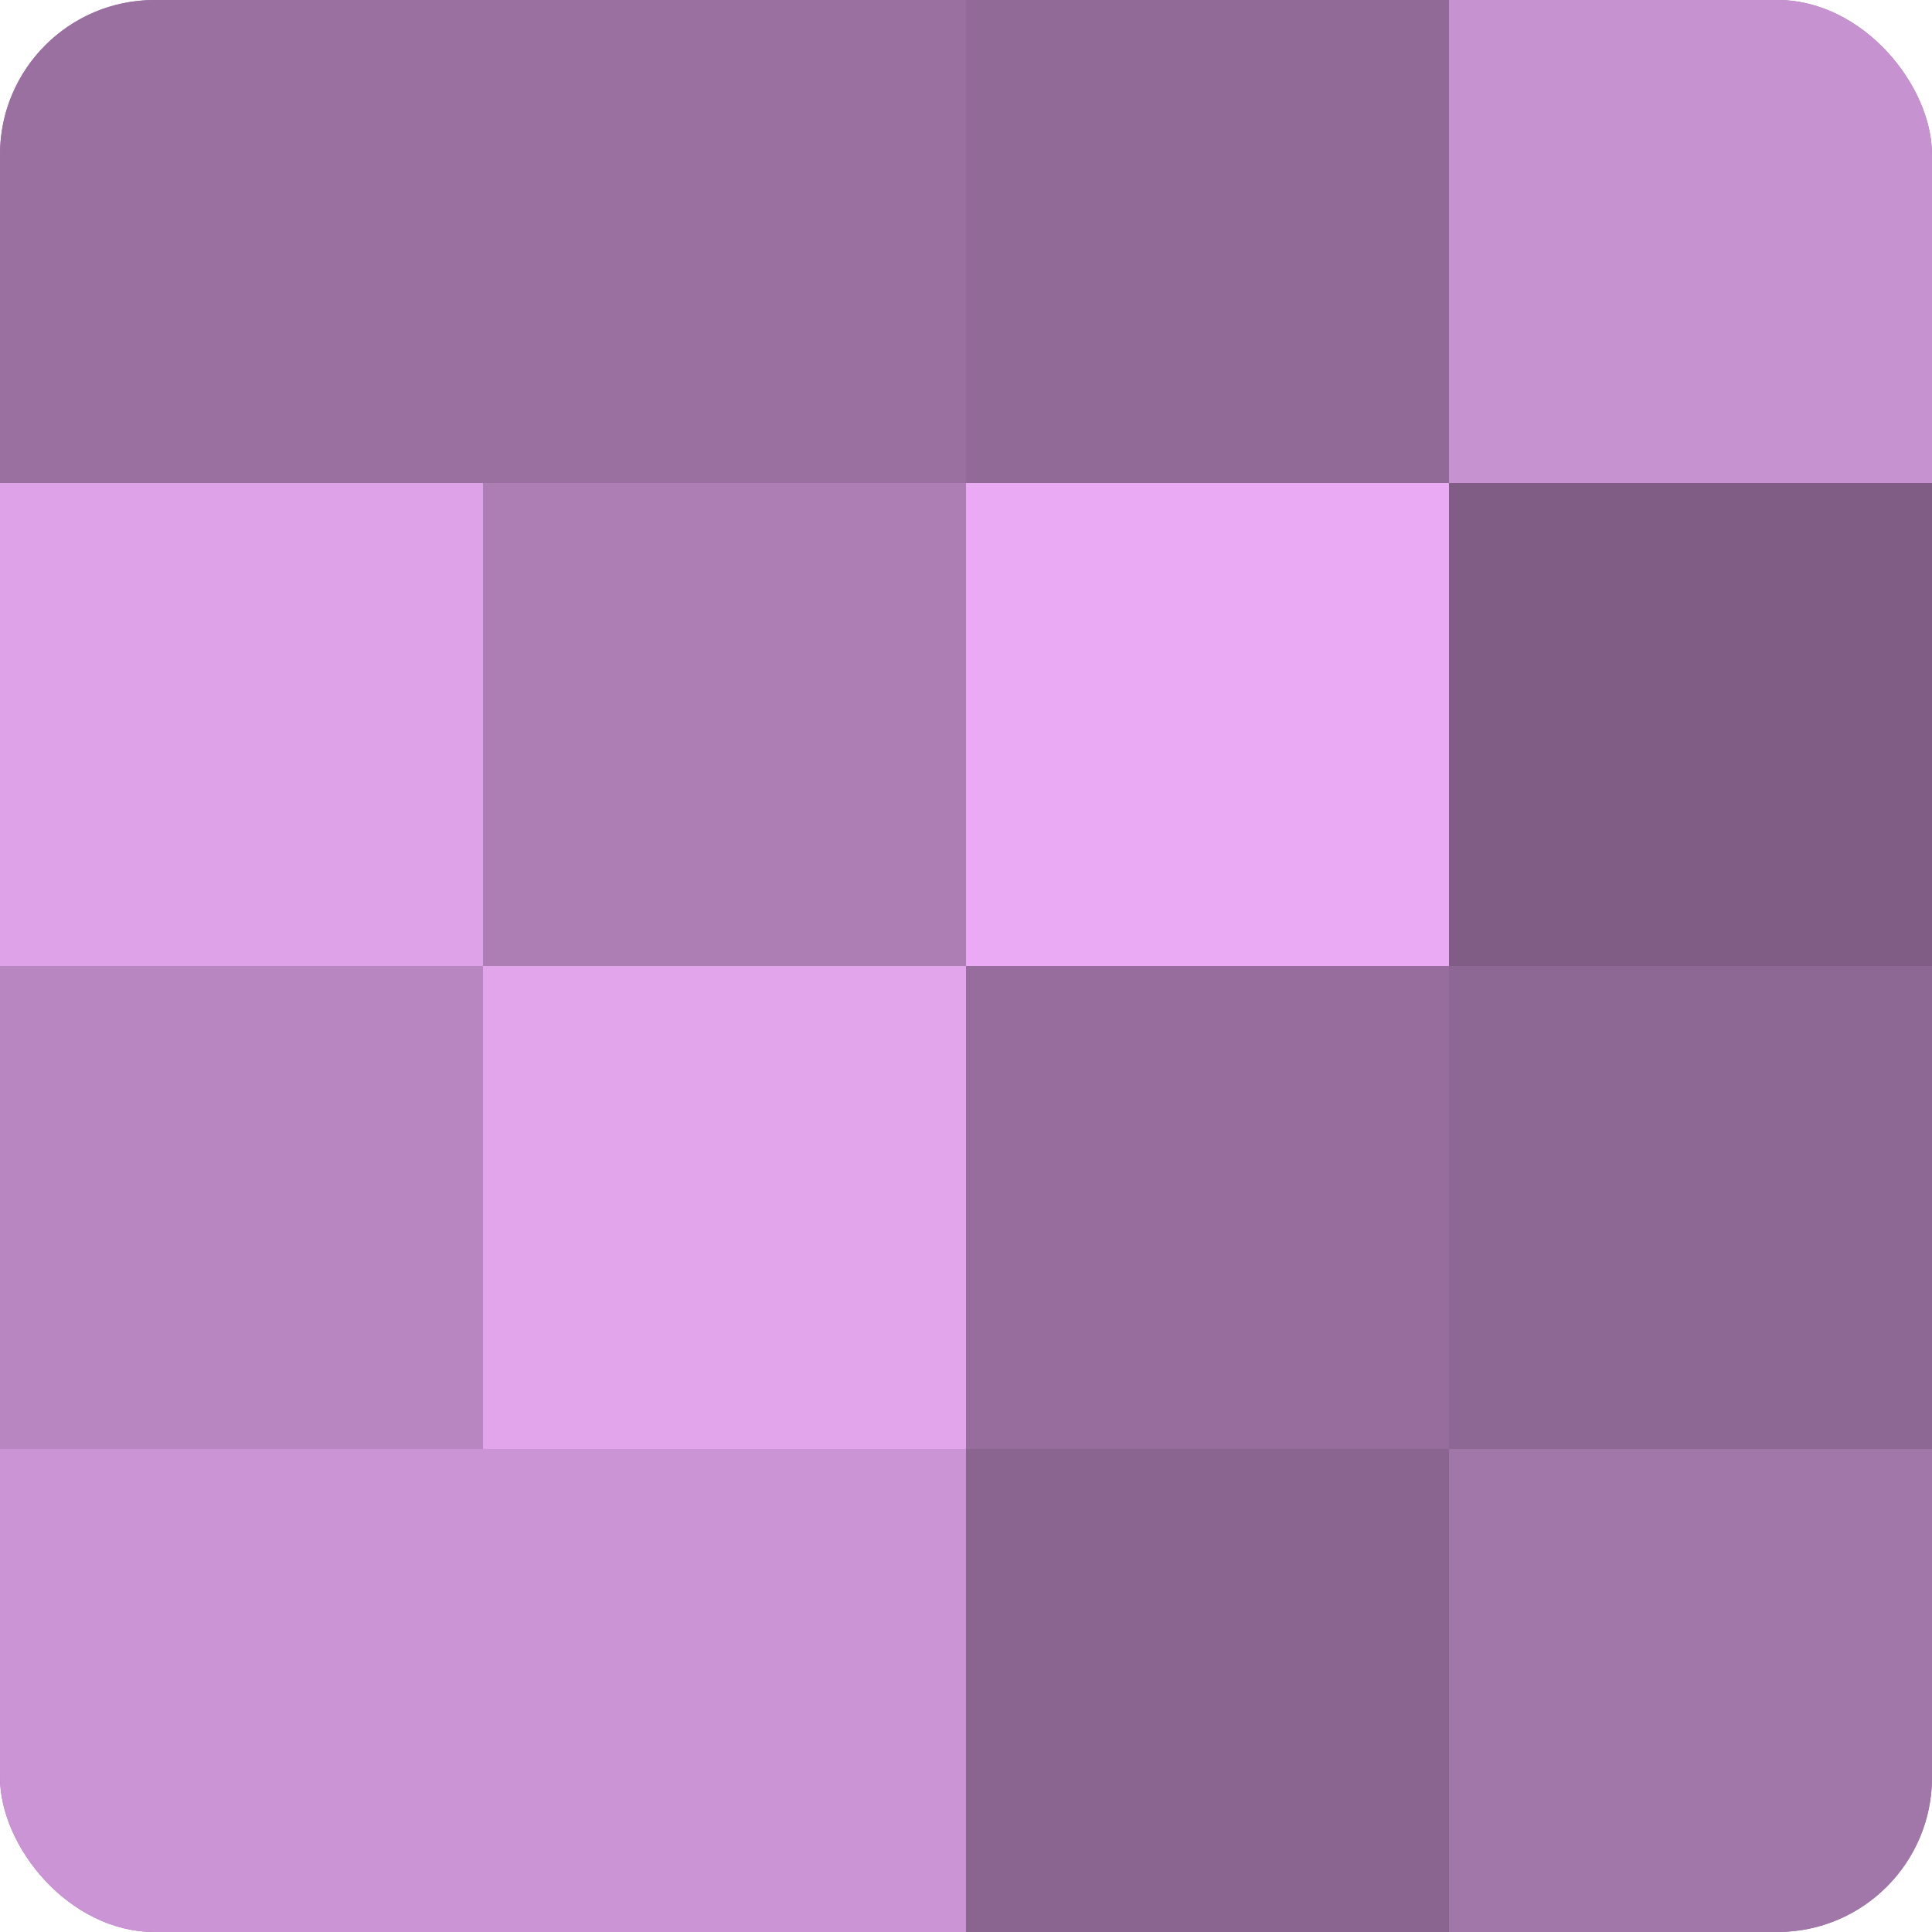 <?xml version="1.0" encoding="UTF-8"?>
<svg xmlns="http://www.w3.org/2000/svg" width="60" height="60" viewBox="0 0 100 100" preserveAspectRatio="xMidYMid meet"><defs><clipPath id="c" width="100" height="100"><rect width="100" height="100" rx="8" ry="8"/></clipPath></defs><g clip-path="url(#c)"><rect width="100" height="100" fill="#9970a0"/><rect width="25" height="25" fill="#9970a0"/><rect y="25" width="25" height="25" fill="#dea2e8"/><rect y="50" width="25" height="25" fill="#b886c0"/><rect y="75" width="25" height="25" fill="#cb94d4"/><rect x="25" width="25" height="25" fill="#9970a0"/><rect x="25" y="25" width="25" height="25" fill="#ad7eb4"/><rect x="25" y="50" width="25" height="25" fill="#e2a5ec"/><rect x="25" y="75" width="25" height="25" fill="#cb94d4"/><rect x="50" width="25" height="25" fill="#926a98"/><rect x="50" y="25" width="25" height="25" fill="#eaabf4"/><rect x="50" y="50" width="25" height="25" fill="#966d9c"/><rect x="50" y="75" width="25" height="25" fill="#8a6590"/><rect x="75" width="25" height="25" fill="#c792d0"/><rect x="75" y="25" width="25" height="25" fill="#7f5d84"/><rect x="75" y="50" width="25" height="25" fill="#8e6894"/><rect x="75" y="75" width="25" height="25" fill="#a176a8"/></g></svg>
